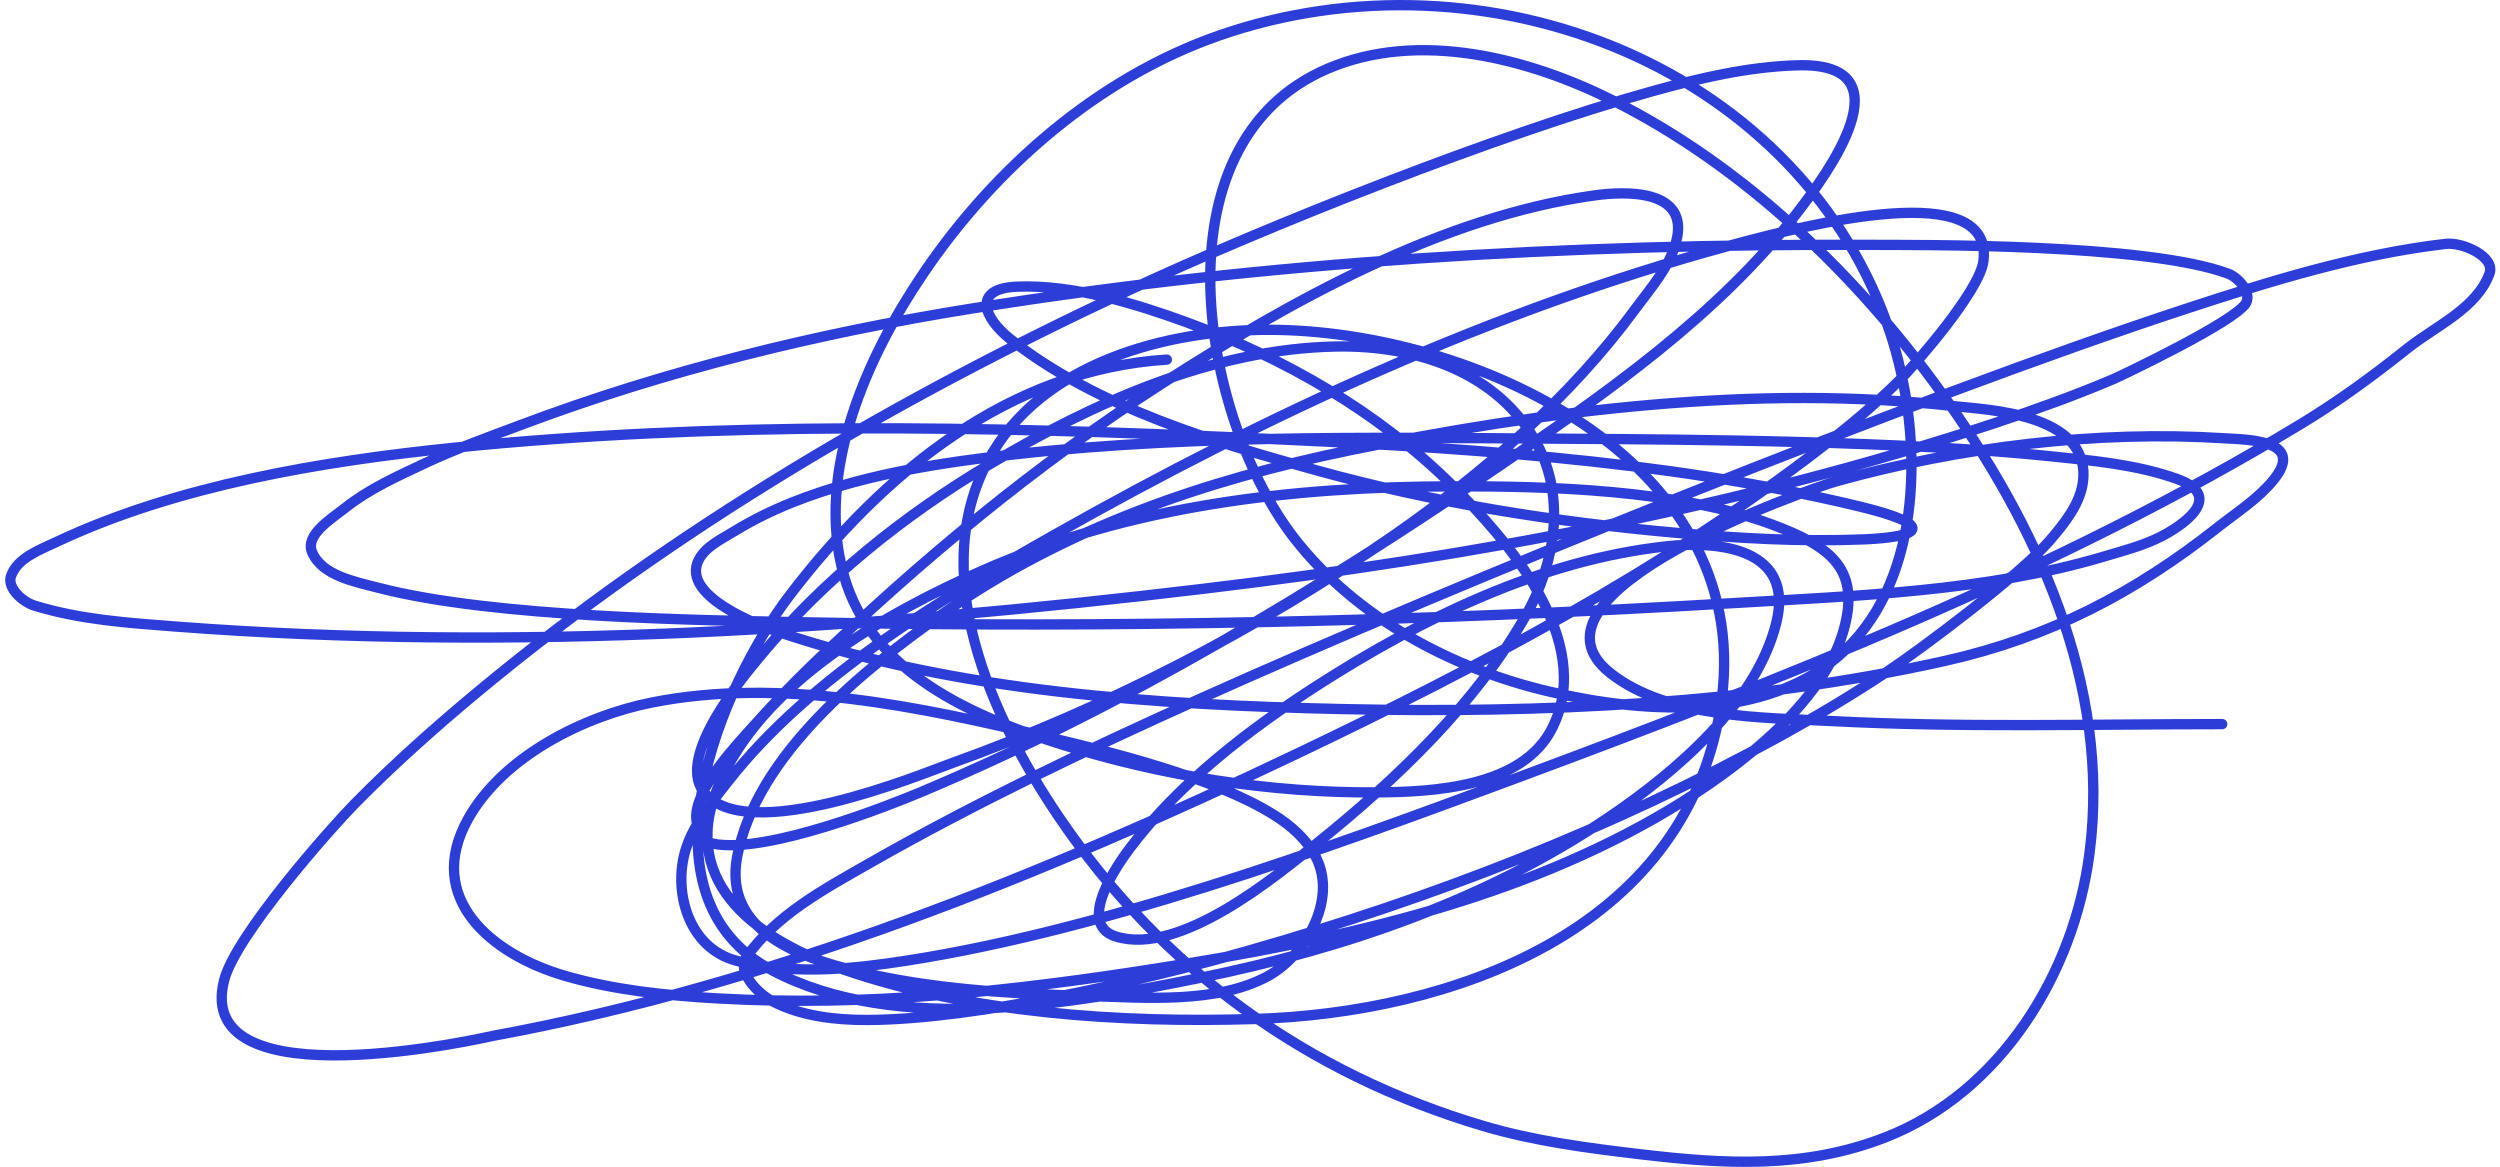 <?xml version="1.0" encoding="UTF-8"?> <svg xmlns="http://www.w3.org/2000/svg" width="484" height="226" viewBox="0 0 484 226" fill="none"> <path d="M225.899 69.62C195.338 71.545 171.089 91.476 152.941 115.172C139.891 132.211 122.006 173.4 149.581 187.906C173.572 200.527 207.777 194.312 232.471 189.288C260.28 183.63 287.975 174.175 311.627 158.111C324.22 149.558 339.995 136.27 343.887 120.586C347.402 106.426 333.371 104.611 322.679 105.763C298.347 108.385 275.225 119.736 254.948 132.758C241.952 141.104 228.159 151.683 218.73 164.234C216.675 166.97 208.164 178.838 216.005 181.297C228.437 185.198 247.053 169.602 254.948 163.263C270.122 151.082 286.046 135.925 295.647 118.719C301.033 109.066 303.126 96.423 297.663 86.123C290.094 71.851 273.887 66.821 258.794 67.081C234.864 67.492 211.579 77.991 191.399 90.006C174.93 99.811 159.278 112.377 147.042 127.195C143.847 131.063 131.061 146.254 136.139 153.182C144.174 164.146 178.573 149.794 184.118 147.805C214.375 136.952 243.473 121.934 269.884 103.597C287.135 91.619 304.059 76.894 316.556 59.874C319.551 55.795 323.141 51.801 324.472 46.918C327.355 36.339 314.182 37.08 308.864 37.808C279.106 41.877 249.669 58.403 224.929 74.287C200.614 89.898 178.053 108.645 157.272 128.688C153.179 132.636 149.252 136.76 145.473 141.01C142.903 143.901 134.515 152.611 134.795 158.409C134.89 160.381 136.146 162.944 138.08 163.338C148.369 165.435 172.699 155.698 178.331 153.331C217.667 136.805 254.758 114.417 289.934 90.454C310.43 76.492 332.703 61.011 348.069 41.019C353.525 33.921 369.867 12.019 347.995 12.642C338.414 12.915 328.927 15.153 319.692 17.72C290.206 25.914 245.108 43.807 218.432 56.252C173.604 77.167 130.636 102.262 92.528 133.916C84.273 140.772 76.241 147.931 68.706 155.572C64.227 160.114 45.618 181.07 43.391 189.773C37.191 214.005 94.86 200.65 95.328 200.564C149.694 190.581 201.701 169.49 251.364 145.789C286.194 129.166 322.078 110.268 352.774 86.534C357.975 82.512 363.043 78.283 367.709 73.652C370.711 70.672 383.25 56.34 383.988 50.577C386.073 34.3 350.689 43.258 334.852 47.553C289.141 59.95 245.292 80.27 204.169 103.522C182.277 115.901 156.865 130.971 140.955 151.278C137.78 155.331 134.339 159.476 132.778 164.383C130.262 172.295 133.09 183.565 142.71 186.039C152.114 188.458 162.217 187.863 171.834 186.525C211.162 181.052 257.021 164.215 292.958 150.867C344.532 131.711 398.111 110.738 445.447 82.09C452.611 77.755 459.398 72.787 465.945 67.566C471.593 63.061 479.464 59.745 481.963 52.967C483.148 49.754 476.852 46.82 473.45 47.217C456.246 49.223 439.5 54.433 423.044 59.837C370.444 77.111 281.342 113.206 231.724 135.558C210.212 145.249 188.858 155.422 168.362 167.109C159.675 172.062 150.258 177.116 144.503 185.293C142.598 187.998 146.609 192.315 149.543 193.843C155.068 196.72 161.647 197.483 167.876 197.465C189.271 197.403 222.424 189.554 241.805 184.023C277.193 173.924 312.208 160.37 344.485 142.615C351.564 138.721 358.514 134.576 365.245 130.107C372.033 125.6 391.173 111.247 396.833 104.643C399.722 101.271 402.85 97.411 403.292 92.993C404.597 79.945 384.462 79.335 378.537 78.655C340.276 74.269 298.838 79.457 261.37 87.168C233.285 92.949 205.97 102.298 182.401 118.906C167.358 129.505 146.402 146.177 142.71 165.877C139.993 180.375 155.148 185.385 165.561 187.944C180.229 191.548 195.777 192.4 210.815 192.835C221.556 193.145 235.664 194.385 245.577 188.914C252.618 185.029 258.963 174.283 254.799 166.026C253.079 162.616 250.004 159.884 246.771 157.849C234.95 150.409 214.714 145.519 202.302 142.578C178.123 136.85 151.164 131.058 126.207 136.006C113.088 138.608 97.363 146.408 90.587 158.596C82.074 173.908 95.175 184.828 109.48 188.952C118.957 191.684 128.905 192.719 138.753 193.283C167.766 194.945 195.517 191.968 224.182 187.458C256.993 182.297 291.298 175.05 320.514 158.335C333.335 150.999 352.301 137.651 356.806 122.415C360.435 110.146 354.435 105.771 342.954 101.506C324.8 94.762 299.76 94.112 281.309 94.151C250.214 94.216 218.937 97.793 190.204 110.467C171.52 118.709 147.184 132.344 138.939 152.51C131.172 171.506 147.557 182.268 163.246 187.682C187.924 196.198 217.075 198.085 242.926 197.278C280.898 196.093 325.908 180.388 333.022 137.425C340.87 90.028 287.097 64.678 247.518 63.87C228.133 63.473 203.189 69.232 192.221 87.542C178.611 110.26 192.135 139.175 204.99 158.148C225.004 187.686 253.022 207.864 287.208 218.001C297.029 220.913 307.28 222.247 317.452 223.452C333.885 225.398 349.277 226.31 364.983 220.204C387.329 211.516 401.508 188.479 404.524 165.205C408.778 132.386 394.214 101.484 375.625 75.706C359.295 53.06 337.557 32.16 312.374 19.512C296.009 11.292 274.712 5.724 257.002 13.314C222.997 27.887 232.644 81.266 250.692 104.344C262.697 119.695 281.276 129.55 300.053 133.916C318.811 138.277 344.037 140.041 358.636 124.432C372.752 109.339 371.973 82.799 365.992 64.616C357.73 39.501 338.428 20.296 314.502 9.916C289.933 -0.743 261.367 -1.962 235.981 6.892C212.54 15.067 192.561 32.587 178.816 52.855C167.968 68.851 157.811 91.19 163.321 111.214C168.595 130.383 188.61 138.778 205.476 144.109C224.84 150.229 246.104 153.548 266.448 153.406C277.298 153.33 294.828 152.53 300.575 140.823C308.875 123.917 291.777 104.47 281.085 93.889C266.673 79.628 248.582 69.275 229.671 62.376C219.747 58.756 207.586 55.019 196.776 55.506C188.27 55.889 190.294 61.444 195.618 65.662C212.292 78.871 235.343 85.685 255.396 91.201C277.844 97.376 300.905 101.04 324.061 103.112C336.213 104.199 348.701 104.927 360.914 104.419C371.711 103.969 375.41 101.744 359.607 97.959C321.313 88.788 280.634 86.539 241.507 84.779C190.583 82.488 138.704 81.514 87.898 86.683C62.668 89.25 34.343 93.91 11.057 104.867C7.701 106.446 3.356 108.011 2.133 111.513C1.324 113.828 4.381 116.542 6.725 117.263C15.492 119.959 24.799 120.596 33.945 121.295C99.916 126.341 167.541 121.83 233.068 113.977C284.84 107.772 336.863 98.248 386.453 81.829C394.09 79.3 401.672 76.568 409.08 73.428C410.397 72.87 432.873 62.208 434.843 58.642C435.918 56.695 433.42 53.737 431.333 52.967C415.436 47.096 371.672 47.444 362.034 47.403C303.843 47.158 245.469 50.532 187.964 59.762C158.32 64.52 128.925 71.696 100.817 82.277C94.519 84.648 88.161 86.912 82.073 89.782C76.837 92.25 71.458 94.67 66.914 98.258C64.089 100.488 59.038 103.558 60.417 106.883C62.295 111.409 68.629 112.602 73.374 113.828C95.634 119.578 135.717 120.073 155.704 120.474C215.742 121.677 276.029 120.316 335.972 116.74C359.027 115.365 384.697 114.484 407.213 107.779C411.083 106.626 415.056 105.612 418.638 103.746C421.205 102.41 431.608 96.312 421.401 92.694C413.596 89.928 405.182 89.179 396.945 88.326C368.727 85.403 329.166 85.09 301.658 84.928C264.53 84.71 226.342 84.014 189.383 88.811C173.79 90.835 155.934 94.385 142.3 102.776C139.585 104.446 136.131 105.987 135.019 108.974C132.223 116.48 150.83 122.384 150.925 122.415C185.309 133.982 223.994 136.497 259.877 137.276C298.466 138.113 338.756 136.412 376.596 127.941C396.785 123.422 413.332 114.748 429.391 102.066C433.085 99.15 437.177 96.57 440.145 92.918C446.494 85.105 434.938 85.125 430.661 84.853C405.913 83.284 379.476 86.522 355.649 93.142C349.753 94.781 292.44 114.984 311.739 130.294C322.804 139.072 341.379 138.906 354.491 139.591C379.659 140.906 405.022 140.188 430.213 140.188" stroke="#2C3DD8" stroke-width="2" stroke-linecap="round"></path> </svg> 